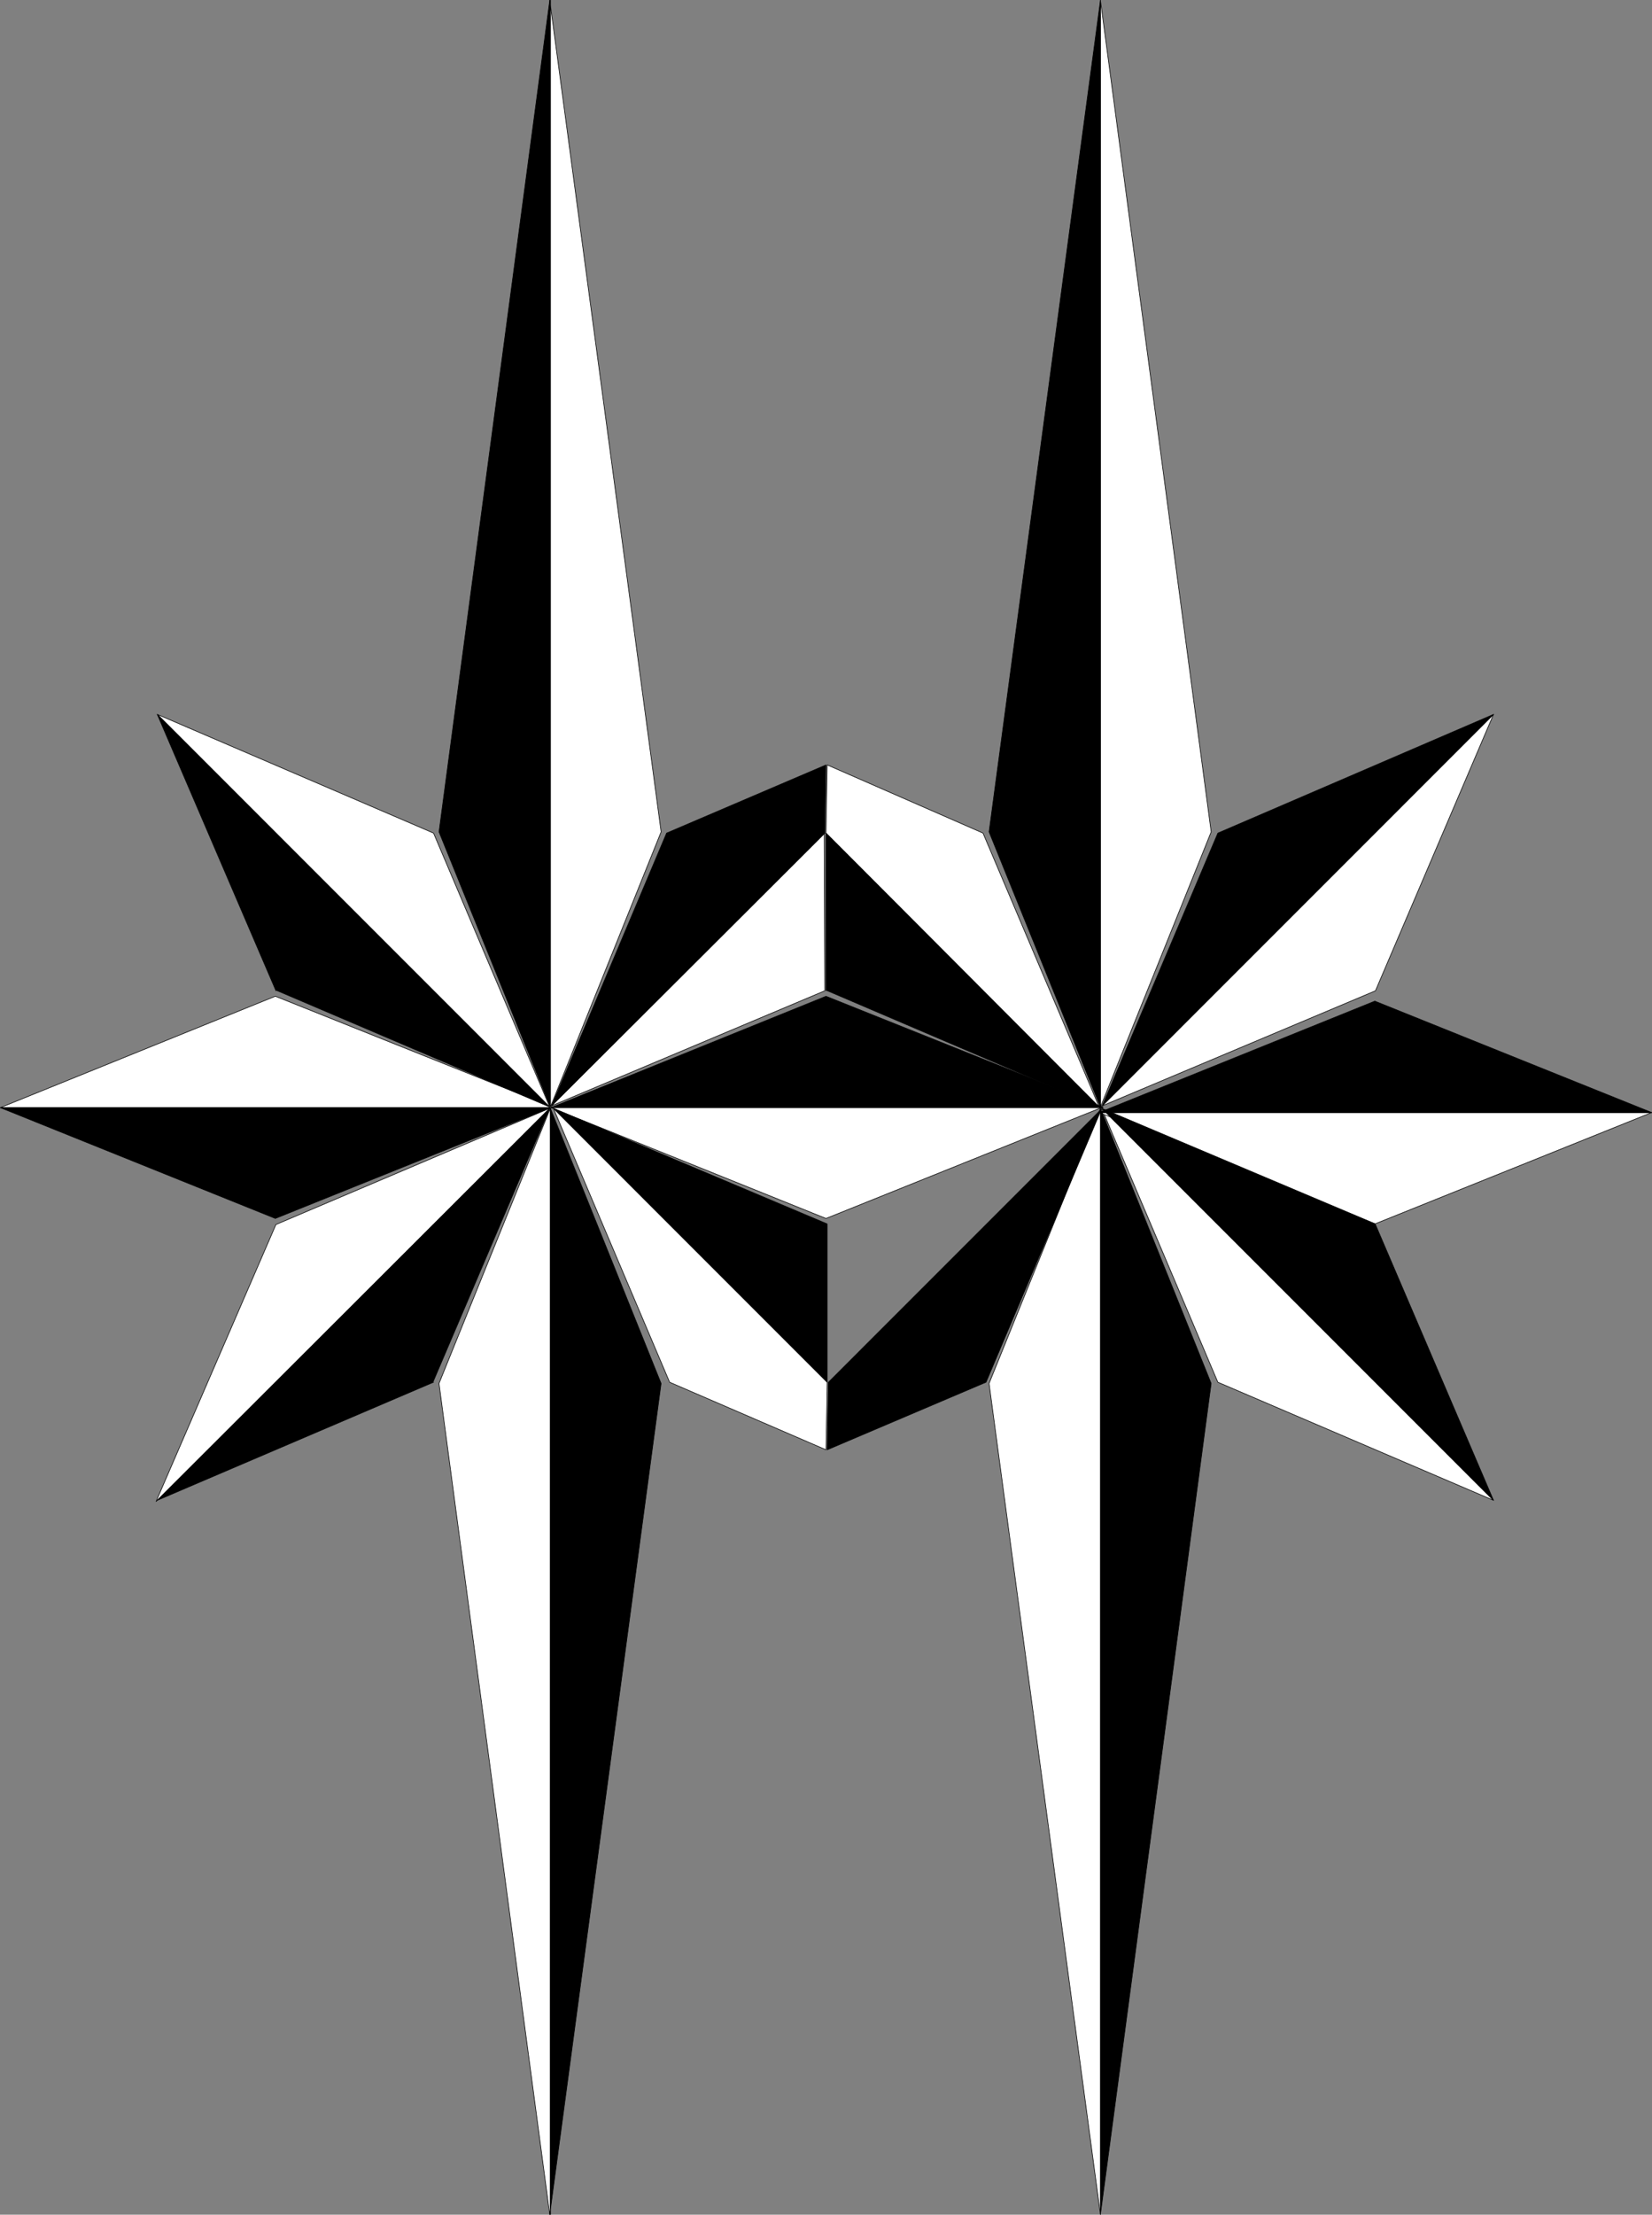<?xml version="1.0" encoding="UTF-8" standalone="no"?>
<svg
   version="1.0"
   width="116.055mm"
   height="155.54mm"
   id="svg58"
   sodipodi:docname="Shape 208.wmf"
   xmlns:inkscape="http://www.inkscape.org/namespaces/inkscape"
   xmlns:sodipodi="http://sodipodi.sourceforge.net/DTD/sodipodi-0.dtd"
   xmlns="http://www.w3.org/2000/svg"
   xmlns:svg="http://www.w3.org/2000/svg">
  <rect width="100%" height="100%" fill="#808080" stroke="none"/>
  <sodipodi:namedview
     id="namedview58"
     pagecolor="#ffffff"
     bordercolor="#000000"
     borderopacity="0.25"
     inkscape:showpageshadow="2"
     inkscape:pageopacity="0.0"
     inkscape:pagecheckerboard="0"
     inkscape:deskcolor="#d1d1d1"
     inkscape:document-units="mm" />
  <defs
     id="defs1">
    <pattern
       id="WMFhbasepattern"
       patternUnits="userSpaceOnUse"
       width="6"
       height="6"
       x="0"
       y="0" />
  </defs>
  <path
     style="fill:#ffffff;fill-opacity:1;fill-rule:evenodd;stroke:none"
     d="M 145.969,0.081 175.535,220.814 146.131,293.853 V 0.081 v 0 z"
     id="path1" />
  <path
     style="fill:none;stroke:#000000;stroke-width:0.162px;stroke-linecap:round;stroke-linejoin:round;stroke-miterlimit:4;stroke-dasharray:none;stroke-opacity:1"
     d="M 145.969,0.081 175.535,220.814 146.131,293.853 V 0.081 v 0"
     id="path2" />
  <path
     style="fill:#ffffff;fill-opacity:1;fill-rule:evenodd;stroke:none"
     d="M 292.181,0.081 321.585,220.814 292.181,293.853 Z"
     id="path3" />
  <path
     style="fill:none;stroke:#000000;stroke-width:0.162px;stroke-linecap:round;stroke-linejoin:round;stroke-miterlimit:4;stroke-dasharray:none;stroke-opacity:1"
     d="M 292.181,0.081 321.585,220.814 292.181,293.853 V 0.081 v 0"
     id="path4" />
  <path
     style="fill:#ffffff;fill-opacity:1;fill-rule:evenodd;stroke:none"
     d="m 41.763,189.627 73.348,31.51 30.858,72.716 L 41.763,189.627 Z"
     id="path5" />
  <path
     style="fill:none;stroke:#000000;stroke-width:0.162px;stroke-linecap:round;stroke-linejoin:round;stroke-miterlimit:4;stroke-dasharray:none;stroke-opacity:1"
     d="m 41.763,189.627 73.348,31.51 30.858,72.716 L 41.763,189.627 v 0"
     id="path6" />
  <path
     style="fill:#ffffff;fill-opacity:1;fill-rule:evenodd;stroke:none"
     d="m 219.64,203.039 41.359,18.098 30.858,72.716 -72.54,-72.716 0.323,-18.098 z"
     id="path7" />
  <path
     style="fill:none;stroke:#000000;stroke-width:0.162px;stroke-linecap:round;stroke-linejoin:round;stroke-miterlimit:4;stroke-dasharray:none;stroke-opacity:1"
     d="m 219.64,203.039 41.359,18.098 30.858,72.716 -72.54,-72.716 0.323,-18.098 v 0"
     id="path8" />
  <path
     style="fill:#ffffff;fill-opacity:1;fill-rule:evenodd;stroke:none"
     d="m 219.317,384.829 -41.521,-17.937 -30.858,-72.716 72.702,72.716 z"
     id="path9" />
  <path
     style="fill:none;stroke:#000000;stroke-width:0.162px;stroke-linecap:round;stroke-linejoin:round;stroke-miterlimit:4;stroke-dasharray:none;stroke-opacity:1"
     d="m 219.317,384.829 -41.521,-17.937 -30.858,-72.716 72.702,72.716 -0.323,17.937 v 0"
     id="path10" />
  <path
     style="fill:#ffffff;fill-opacity:1;fill-rule:evenodd;stroke:none"
     d="M 41.44,398.564 73.267,325.041 145.969,294.177 41.44,398.564 Z"
     id="path11" />
  <path
     style="fill:none;stroke:#000000;stroke-width:0.162px;stroke-linecap:round;stroke-linejoin:round;stroke-miterlimit:4;stroke-dasharray:none;stroke-opacity:1"
     d="M 41.44,398.564 73.267,325.041 145.969,294.177 41.44,398.564 v 0"
     id="path12" />
  <path
     style="fill:#ffffff;fill-opacity:1;fill-rule:evenodd;stroke:none"
     d="M 145.969,587.788 116.565,367.216 146.131,294.177 v 293.611 0 z"
     id="path13" />
  <path
     style="fill:none;stroke:#000000;stroke-width:0.162px;stroke-linecap:round;stroke-linejoin:round;stroke-miterlimit:4;stroke-dasharray:none;stroke-opacity:1"
     d="M 145.969,587.788 116.565,367.216 146.131,294.177 v 293.611 0"
     id="path14" />
  <path
     style="fill:#ffffff;fill-opacity:1;fill-rule:evenodd;stroke:none"
     d="M 292.181,587.788 262.615,367.216 292.181,294.177 v 293.611 z"
     id="path15" />
  <path
     style="fill:none;stroke:#000000;stroke-width:0.162px;stroke-linecap:round;stroke-linejoin:round;stroke-miterlimit:4;stroke-dasharray:none;stroke-opacity:1"
     d="M 292.181,587.788 262.615,367.216 292.181,294.177 v 293.611 0"
     id="path16" />
  <path
     style="fill:#ffffff;fill-opacity:1;fill-rule:evenodd;stroke:none"
     d="m 396.548,398.241 -73.187,-31.349 -30.858,-72.716 104.044,104.065 z"
     id="path17" />
  <path
     style="fill:none;stroke:#000000;stroke-width:0.162px;stroke-linecap:round;stroke-linejoin:round;stroke-miterlimit:4;stroke-dasharray:none;stroke-opacity:1"
     d="m 396.548,398.241 -73.187,-31.349 -30.858,-72.716 104.044,104.065 v 0"
     id="path18" />
  <path
     style="fill:#ffffff;fill-opacity:1;fill-rule:evenodd;stroke:none"
     d="M 146.615,293.853 73.106,264.444 0.081,294.015 H 73.106 146.615 v 0 z"
     id="path19" />
  <path
     style="fill:none;stroke:#000000;stroke-width:0.162px;stroke-linecap:round;stroke-linejoin:round;stroke-miterlimit:4;stroke-dasharray:none;stroke-opacity:1"
     d="M 146.615,293.853 73.106,264.444 0.081,294.015 H 73.106 146.615 v 0"
     id="path20" />
  <path
     style="fill:#ffffff;fill-opacity:1;fill-rule:evenodd;stroke:none"
     d="m 438.554,295.308 -73.51,29.571 -73.187,-29.571 h 73.187 73.51 z"
     id="path21" />
  <path
     style="fill:none;stroke:#000000;stroke-width:0.162px;stroke-linecap:round;stroke-linejoin:round;stroke-miterlimit:4;stroke-dasharray:none;stroke-opacity:1"
     d="m 438.554,295.308 -73.51,29.571 -73.187,-29.571 h 73.187 73.51 v 0"
     id="path22" />
  <path
     style="fill:#ffffff;fill-opacity:1;fill-rule:evenodd;stroke:none"
     d="m 292.827,293.853 -73.51,29.571 -73.025,-29.41 h 73.025 73.51 v 0 z"
     id="path23" />
  <path
     style="fill:none;stroke:#000000;stroke-width:0.162px;stroke-linecap:round;stroke-linejoin:round;stroke-miterlimit:4;stroke-dasharray:none;stroke-opacity:1"
     d="m 292.827,293.853 -73.51,29.571 -73.025,-29.41 h 73.025 73.51 v 0"
     id="path24" />
  <path
     style="fill:#ffffff;fill-opacity:1;fill-rule:evenodd;stroke:none"
     d="m 218.833,221.137 0.162,41.852 -72.54,30.541 72.54,-72.393 v 0 z"
     id="path25" />
  <path
     style="fill:none;stroke:#000000;stroke-width:0.162px;stroke-linecap:round;stroke-linejoin:round;stroke-miterlimit:4;stroke-dasharray:none;stroke-opacity:1"
     d="m 218.833,221.137 0.162,41.852 -72.54,30.541 72.54,-72.393 v 0"
     id="path26" />
  <path
     style="fill:#ffffff;fill-opacity:1;fill-rule:evenodd;stroke:none"
     d="m 396.548,189.627 -31.343,73.362 -72.54,30.541 103.883,-103.903 z"
     id="path27" />
  <path
     style="fill:none;stroke:#000000;stroke-width:0.162px;stroke-linecap:round;stroke-linejoin:round;stroke-miterlimit:4;stroke-dasharray:none;stroke-opacity:1"
     d="m 396.548,189.627 -31.343,73.362 -72.54,30.541 103.883,-103.903 v 0"
     id="path28" />
  <path
     style="fill:#000000;fill-opacity:1;fill-rule:evenodd;stroke:none"
     d="M 145.969,0.081 116.565,220.814 146.131,293.853 V 0.081 v 0 z"
     id="path29" />
  <path
     style="fill:none;stroke:#000000;stroke-width:0.162px;stroke-linecap:round;stroke-linejoin:round;stroke-miterlimit:4;stroke-dasharray:none;stroke-opacity:1"
     d="M 145.969,0.081 116.565,220.814 146.131,293.853 V 0.081 v 0"
     id="path30" />
  <path
     style="fill:#000000;fill-opacity:1;fill-rule:evenodd;stroke:none"
     d="M 292.181,0.081 262.615,220.814 292.181,293.853 Z"
     id="path31" />
  <path
     style="fill:none;stroke:#000000;stroke-width:0.162px;stroke-linecap:round;stroke-linejoin:round;stroke-miterlimit:4;stroke-dasharray:none;stroke-opacity:1"
     d="M 292.181,0.081 262.615,220.814 292.181,293.853 V 0.081 v 0"
     id="path32" />
  <path
     style="fill:#000000;fill-opacity:1;fill-rule:evenodd;stroke:none"
     d="M 73.267,262.828 145.969,293.853 41.763,189.627 73.267,262.99 v 0 z"
     id="path33" />
  <path
     style="fill:none;stroke:#000000;stroke-width:0.162px;stroke-linecap:round;stroke-linejoin:round;stroke-miterlimit:4;stroke-dasharray:none;stroke-opacity:1"
     d="M 73.267,262.828 145.969,293.853 41.763,189.627 73.267,262.99 v 0"
     id="path34" />
  <path
     style="fill:#000000;fill-opacity:1;fill-rule:evenodd;stroke:none"
     d="m 219.317,262.828 72.54,31.025 -72.54,-72.716 v 41.852 0 z"
     id="path35" />
  <path
     style="fill:none;stroke:#000000;stroke-width:0.162px;stroke-linecap:round;stroke-linejoin:round;stroke-miterlimit:4;stroke-dasharray:none;stroke-opacity:1"
     d="m 219.317,262.828 72.54,31.025 -72.54,-72.716 v 41.852 0"
     id="path36" />
  <path
     style="fill:#000000;fill-opacity:1;fill-rule:evenodd;stroke:none"
     d="m 219.64,324.879 -72.702,-30.702 72.702,72.716 v -41.852 0 z"
     id="path37" />
  <path
     style="fill:none;stroke:#000000;stroke-width:0.162px;stroke-linecap:round;stroke-linejoin:round;stroke-miterlimit:4;stroke-dasharray:none;stroke-opacity:1"
     d="m 219.64,324.879 -72.702,-30.702 72.702,72.716 v -41.852 0"
     id="path38" />
  <path
     style="fill:#000000;fill-opacity:1;fill-rule:evenodd;stroke:none"
     d="m 114.95,366.893 31.019,-72.716 -104.206,104.065 73.348,-31.349 v 0 z"
     id="path39" />
  <path
     style="fill:none;stroke:#000000;stroke-width:0.162px;stroke-linecap:round;stroke-linejoin:round;stroke-miterlimit:4;stroke-dasharray:none;stroke-opacity:1"
     d="m 114.95,366.893 31.019,-72.716 -104.206,104.065 73.348,-31.349 v 0"
     id="path40" />
  <path
     style="fill:#000000;fill-opacity:1;fill-rule:evenodd;stroke:none"
     d="M 145.969,587.788 175.535,367.216 146.131,294.177 v 293.611 0 z"
     id="path41" />
  <path
     style="fill:none;stroke:#000000;stroke-width:0.162px;stroke-linecap:round;stroke-linejoin:round;stroke-miterlimit:4;stroke-dasharray:none;stroke-opacity:1"
     d="M 145.969,587.788 175.535,367.216 146.131,294.177 v 293.611 0"
     id="path42" />
  <path
     style="fill:#000000;fill-opacity:1;fill-rule:evenodd;stroke:none"
     d="M 292.181,587.788 321.585,367.216 292.181,294.177 v 293.611 z"
     id="path43" />
  <path
     style="fill:none;stroke:#000000;stroke-width:0.162px;stroke-linecap:round;stroke-linejoin:round;stroke-miterlimit:4;stroke-dasharray:none;stroke-opacity:1"
     d="M 292.181,587.788 321.585,367.216 292.181,294.177 v 293.611 0"
     id="path44" />
  <path
     style="fill:#000000;fill-opacity:1;fill-rule:evenodd;stroke:none"
     d="M 365.206,324.879 292.504,294.177 396.548,398.241 365.206,325.041 v 0 z"
     id="path45" />
  <path
     style="fill:none;stroke:#000000;stroke-width:0.162px;stroke-linecap:round;stroke-linejoin:round;stroke-miterlimit:4;stroke-dasharray:none;stroke-opacity:1"
     d="M 365.206,324.879 292.504,294.177 396.548,398.241 365.206,325.041 v 0"
     id="path46" />
  <path
     style="fill:#000000;fill-opacity:1;fill-rule:evenodd;stroke:none"
     d="M 146.615,293.853 73.106,323.425 0.081,294.015 H 146.615 v 0 z"
     id="path47" />
  <path
     style="fill:none;stroke:#000000;stroke-width:0.162px;stroke-linecap:round;stroke-linejoin:round;stroke-miterlimit:4;stroke-dasharray:none;stroke-opacity:1"
     d="M 146.615,293.853 73.106,323.425 0.081,294.015 H 146.615 v 0"
     id="path48" />
  <path
     style="fill:#000000;fill-opacity:1;fill-rule:evenodd;stroke:none"
     d="m 438.554,295.308 -73.51,-29.571 -73.187,29.571 h 146.696 z"
     id="path49" />
  <path
     style="fill:none;stroke:#000000;stroke-width:0.162px;stroke-linecap:round;stroke-linejoin:round;stroke-miterlimit:4;stroke-dasharray:none;stroke-opacity:1"
     d="m 438.554,295.308 -73.51,-29.571 -73.187,29.571 h 146.696 v 0"
     id="path50" />
  <path
     style="fill:#000000;fill-opacity:1;fill-rule:evenodd;stroke:none"
     d="m 292.827,293.853 -73.51,-29.41 -73.025,29.571 h 146.535 v 0 z"
     id="path51" />
  <path
     style="fill:none;stroke:#000000;stroke-width:0.162px;stroke-linecap:round;stroke-linejoin:round;stroke-miterlimit:4;stroke-dasharray:none;stroke-opacity:1"
     d="m 292.827,293.853 -73.51,-29.41 -73.025,29.571 h 146.535 v 0"
     id="path52" />
  <path
     style="fill:#000000;fill-opacity:1;fill-rule:evenodd;stroke:none"
     d="m 176.989,221.137 -30.535,72.393 72.54,-72.393 0.323,-18.098 z"
     id="path53" />
  <path
     style="fill:none;stroke:#000000;stroke-width:0.162px;stroke-linecap:round;stroke-linejoin:round;stroke-miterlimit:4;stroke-dasharray:none;stroke-opacity:1"
     d="m 176.989,221.137 -30.535,72.393 72.54,-72.393 0.323,-18.098 -42.329,18.098 v 0"
     id="path54" />
  <path
     style="fill:#000000;fill-opacity:1;fill-rule:evenodd;stroke:none"
     d="m 261.807,366.893 30.696,-72.554 -72.54,72.554 -0.323,17.937 z"
     id="path55" />
  <path
     style="fill:none;stroke:#000000;stroke-width:0.162px;stroke-linecap:round;stroke-linejoin:round;stroke-miterlimit:4;stroke-dasharray:none;stroke-opacity:1"
     d="m 261.807,366.893 30.696,-72.554 -72.54,72.554 -0.323,17.937 42.167,-17.937 v 0"
     id="path56" />
  <path
     style="fill:#000000;fill-opacity:1;fill-rule:evenodd;stroke:none"
     d="M 323.362,221.137 292.665,293.53 396.548,189.627 Z"
     id="path57" />
  <path
     style="fill:none;stroke:#000000;stroke-width:0.162px;stroke-linecap:round;stroke-linejoin:round;stroke-miterlimit:4;stroke-dasharray:none;stroke-opacity:1"
     d="m 323.362,221.137 -30.696,72.393 103.883,-103.903 -73.187,31.51 v 0"
     id="path58" />
</svg>
